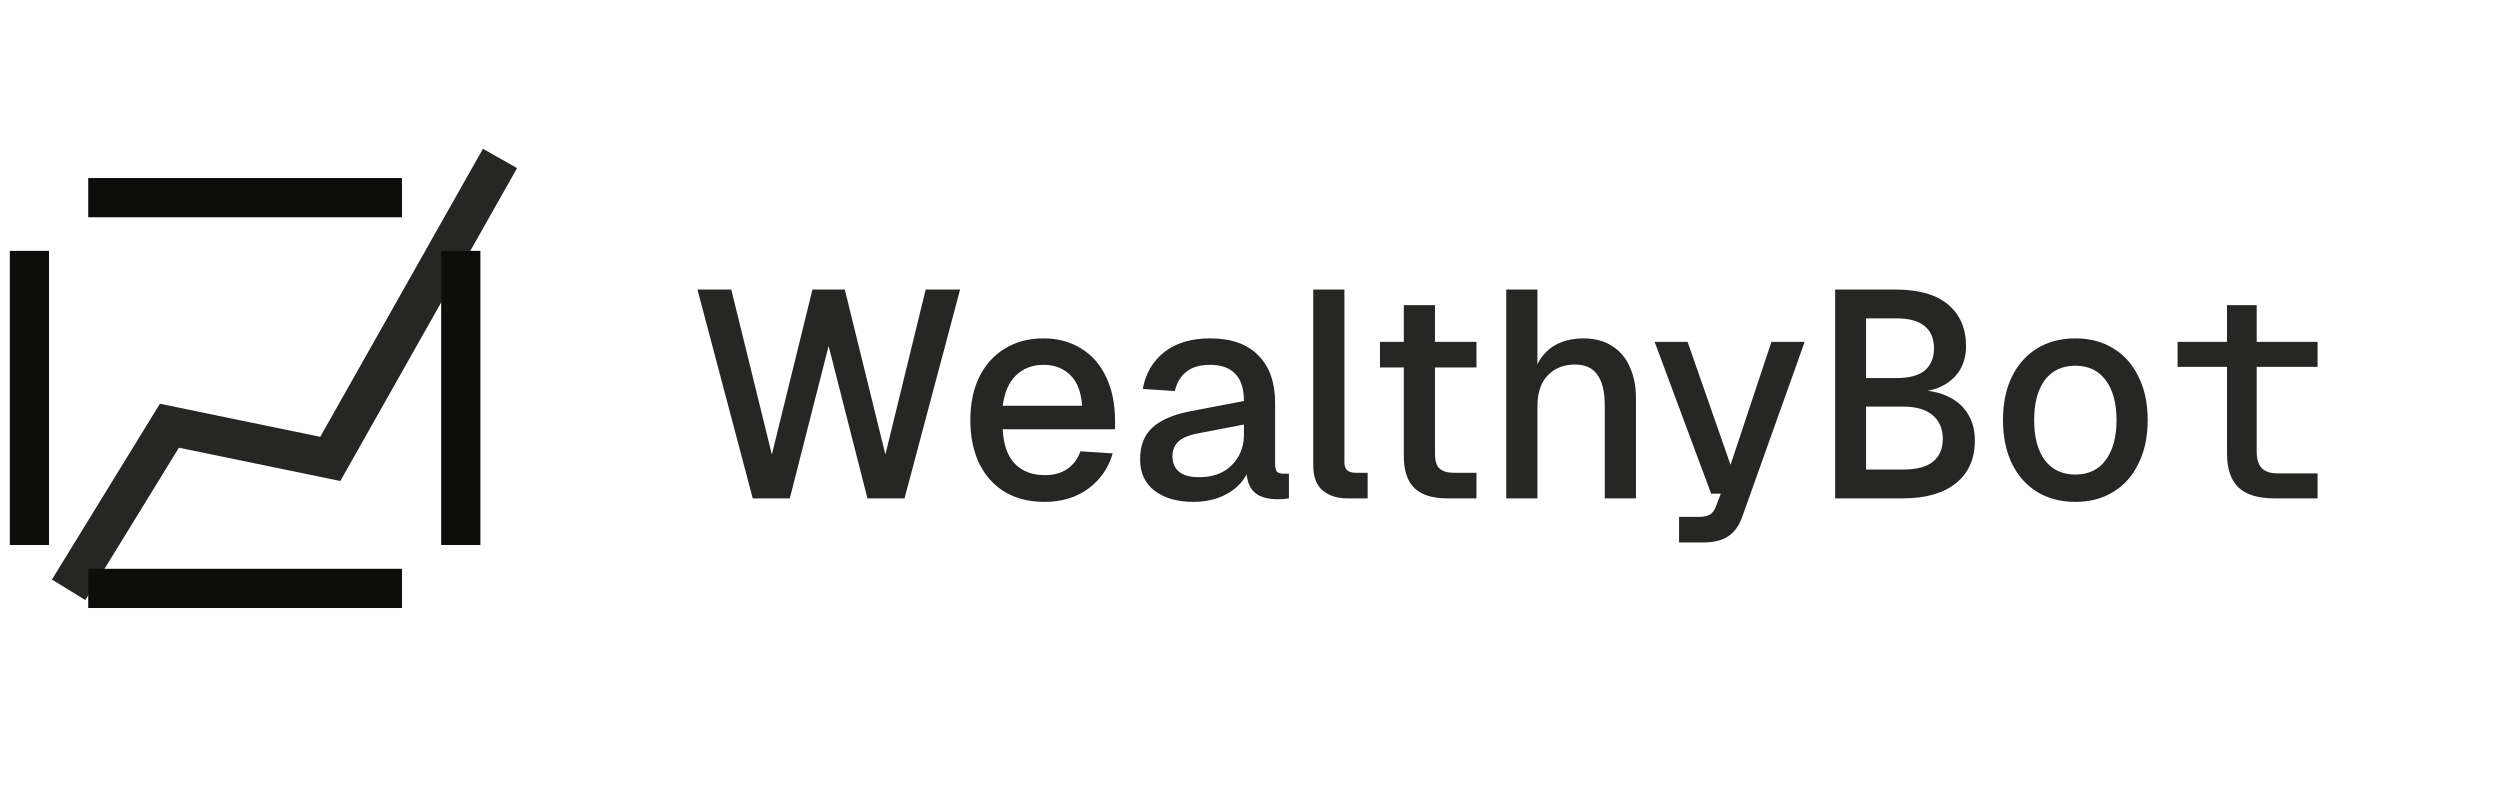 <?xml version="1.0" encoding="UTF-8"?>
<svg xmlns="http://www.w3.org/2000/svg" width="153" height="49" viewBox="0 0 153 49" fill="none">
  <path d="M4.2 36.096L10.367 26.055L20.213 28.086L30.6 9.696" stroke="#262624" stroke-width="2.4" stroke-miterlimit="10"></path>
  <line x1="5.4" y1="12.096" x2="24.6" y2="12.096" stroke="#0D0D0C" stroke-width="2.4"></line>
  <line x1="5.4" y1="36.01" x2="24.6" y2="36.01" stroke="#0D0D0C" stroke-width="2.4"></line>
  <line x1="28.2" y1="15.353" x2="28.2" y2="33.353" stroke="#0D0D0C" stroke-width="2.4"></line>
  <line x1="1.8" y1="15.353" x2="1.8" y2="33.353" stroke="#0D0D0C" stroke-width="2.4"></line>
  <g clip-path="url(#clip0_9978_18133)">
    <path d="M46.068 30.5L42.684 17.72H44.754L47.238 27.818L49.722 17.72H51.702L54.186 27.818L56.652 17.72H58.758L55.356 30.5H53.088L50.712 21.176L48.336 30.5H46.068ZM63.921 30.716C62.985 30.716 62.175 30.512 61.491 30.104C60.819 29.696 60.297 29.114 59.925 28.358C59.565 27.602 59.385 26.72 59.385 25.712C59.385 24.704 59.565 23.828 59.925 23.084C60.297 22.328 60.819 21.746 61.491 21.338C62.163 20.918 62.955 20.708 63.867 20.708C64.731 20.708 65.493 20.912 66.153 21.32C66.813 21.716 67.323 22.292 67.683 23.048C68.055 23.804 68.241 24.716 68.241 25.784V26.27H61.365C61.413 27.206 61.659 27.908 62.103 28.376C62.559 28.844 63.171 29.078 63.939 29.078C64.503 29.078 64.971 28.946 65.343 28.682C65.715 28.418 65.973 28.064 66.117 27.62L68.097 27.746C67.845 28.634 67.347 29.354 66.603 29.906C65.871 30.446 64.977 30.716 63.921 30.716ZM61.365 24.83H66.225C66.165 23.978 65.919 23.348 65.487 22.94C65.067 22.532 64.527 22.328 63.867 22.328C63.183 22.328 62.619 22.544 62.175 22.976C61.743 23.396 61.473 24.014 61.365 24.83ZM73.05 30.716C72.054 30.716 71.256 30.488 70.656 30.032C70.068 29.576 69.774 28.934 69.774 28.106C69.774 27.278 70.02 26.636 70.512 26.18C71.016 25.712 71.79 25.376 72.834 25.172L76.128 24.542C76.128 23.798 75.954 23.246 75.606 22.886C75.258 22.514 74.742 22.328 74.058 22.328C73.446 22.328 72.966 22.466 72.618 22.742C72.27 23.006 72.03 23.402 71.898 23.93L69.936 23.804C70.116 22.844 70.56 22.088 71.268 21.536C71.988 20.984 72.918 20.708 74.058 20.708C75.354 20.708 76.338 21.056 77.01 21.752C77.694 22.436 78.036 23.402 78.036 24.65V28.376C78.036 28.604 78.072 28.766 78.144 28.862C78.228 28.946 78.36 28.988 78.54 28.988H78.882V30.5C78.822 30.512 78.726 30.524 78.594 30.536C78.462 30.548 78.324 30.554 78.18 30.554C77.772 30.554 77.418 30.488 77.118 30.356C76.83 30.224 76.614 30.008 76.47 29.708C76.326 29.396 76.254 28.982 76.254 28.466L76.452 28.556C76.356 28.976 76.146 29.348 75.822 29.672C75.51 29.996 75.108 30.254 74.616 30.446C74.136 30.626 73.614 30.716 73.05 30.716ZM73.356 29.204C73.932 29.204 74.424 29.096 74.832 28.88C75.24 28.652 75.558 28.34 75.786 27.944C76.014 27.548 76.128 27.098 76.128 26.594V25.982L73.32 26.522C72.744 26.63 72.336 26.804 72.096 27.044C71.868 27.272 71.754 27.566 71.754 27.926C71.754 28.334 71.892 28.652 72.168 28.88C72.456 29.096 72.852 29.204 73.356 29.204ZM82.457 30.5C81.834 30.5 81.329 30.338 80.945 30.014C80.561 29.69 80.37 29.174 80.37 28.466V17.72H82.278V28.286C82.278 28.502 82.332 28.664 82.439 28.772C82.559 28.88 82.728 28.934 82.944 28.934H83.7V30.5H82.457ZM88.577 30.5C87.665 30.5 86.993 30.29 86.561 29.87C86.129 29.45 85.913 28.796 85.913 27.908V18.674H87.821V27.764C87.821 28.208 87.917 28.514 88.109 28.682C88.301 28.85 88.595 28.934 88.991 28.934H90.359V30.5H88.577ZM84.455 22.49V20.924H90.359V22.49H84.455ZM92.182 30.5V17.72H94.09V23.084L93.856 23.048C93.964 22.508 94.162 22.07 94.45 21.734C94.738 21.386 95.092 21.128 95.512 20.96C95.932 20.792 96.394 20.708 96.898 20.708C97.594 20.708 98.182 20.864 98.662 21.176C99.142 21.476 99.502 21.902 99.742 22.454C99.994 23.006 100.12 23.636 100.12 24.344V30.5H98.212V24.848C98.212 23.984 98.062 23.348 97.762 22.94C97.474 22.52 97.018 22.31 96.394 22.31C95.698 22.31 95.14 22.532 94.72 22.976C94.3 23.408 94.09 24.044 94.09 24.884V30.5H92.182ZM102.759 33.2V31.634H103.929C104.253 31.634 104.493 31.586 104.649 31.49C104.805 31.394 104.925 31.232 105.009 31.004L105.315 30.212H104.721L101.265 20.924H103.281L105.909 28.448L108.411 20.924H110.445L106.629 31.616C106.437 32.168 106.149 32.57 105.765 32.822C105.393 33.074 104.871 33.2 104.199 33.2H102.759ZM112.312 30.5V17.72H116.02C117.424 17.72 118.492 18.026 119.224 18.638C119.956 19.25 120.322 20.102 120.322 21.194C120.322 21.722 120.202 22.196 119.962 22.616C119.722 23.024 119.368 23.354 118.9 23.606C118.444 23.846 117.898 23.972 117.262 23.984V23.876C118.042 23.876 118.696 24.008 119.224 24.272C119.764 24.524 120.172 24.884 120.448 25.352C120.724 25.808 120.862 26.342 120.862 26.954C120.862 28.082 120.472 28.958 119.692 29.582C118.924 30.194 117.844 30.5 116.452 30.5H112.312ZM114.202 28.736H116.47C117.298 28.736 117.91 28.574 118.306 28.25C118.702 27.914 118.9 27.452 118.9 26.864C118.9 26.24 118.69 25.754 118.27 25.406C117.862 25.058 117.262 24.884 116.47 24.884H114.202V28.736ZM114.202 23.138H116.056C116.848 23.138 117.43 22.982 117.802 22.67C118.174 22.346 118.36 21.896 118.36 21.32C118.36 20.732 118.174 20.282 117.802 19.97C117.43 19.646 116.848 19.484 116.056 19.484H114.202V23.138ZM127.011 30.716C126.123 30.716 125.343 30.512 124.671 30.104C124.011 29.696 123.495 29.114 123.123 28.358C122.763 27.602 122.583 26.72 122.583 25.712C122.583 24.692 122.763 23.81 123.123 23.066C123.495 22.31 124.011 21.728 124.671 21.32C125.343 20.912 126.123 20.708 127.011 20.708C127.899 20.708 128.673 20.912 129.333 21.32C130.005 21.728 130.521 22.31 130.881 23.066C131.253 23.81 131.439 24.692 131.439 25.712C131.439 26.72 131.253 27.602 130.881 28.358C130.521 29.114 130.005 29.696 129.333 30.104C128.673 30.512 127.899 30.716 127.011 30.716ZM127.011 29.042C127.815 29.042 128.433 28.748 128.865 28.16C129.309 27.572 129.531 26.756 129.531 25.712C129.531 24.668 129.309 23.852 128.865 23.264C128.433 22.676 127.815 22.382 127.011 22.382C126.207 22.382 125.583 22.676 125.139 23.264C124.707 23.852 124.491 24.668 124.491 25.712C124.491 26.756 124.707 27.572 125.139 28.16C125.583 28.748 126.207 29.042 127.011 29.042ZM139.172 30.5C138.2 30.5 137.474 30.278 136.994 29.834C136.526 29.378 136.292 28.682 136.292 27.746V18.674H138.11V27.656C138.11 28.1 138.212 28.43 138.416 28.646C138.632 28.862 138.95 28.97 139.37 28.97H141.836V30.5H139.172ZM133.268 22.454V20.924H141.836V22.454H133.268Z" fill="#262624"></path>
  </g>
  <defs>
    <clipPath id="clip0_9978_18133">
      <rect width="113.25" height="23.25" fill="white" transform="translate(39 13.25)"></rect>
    </clipPath>
  </defs>
</svg>
